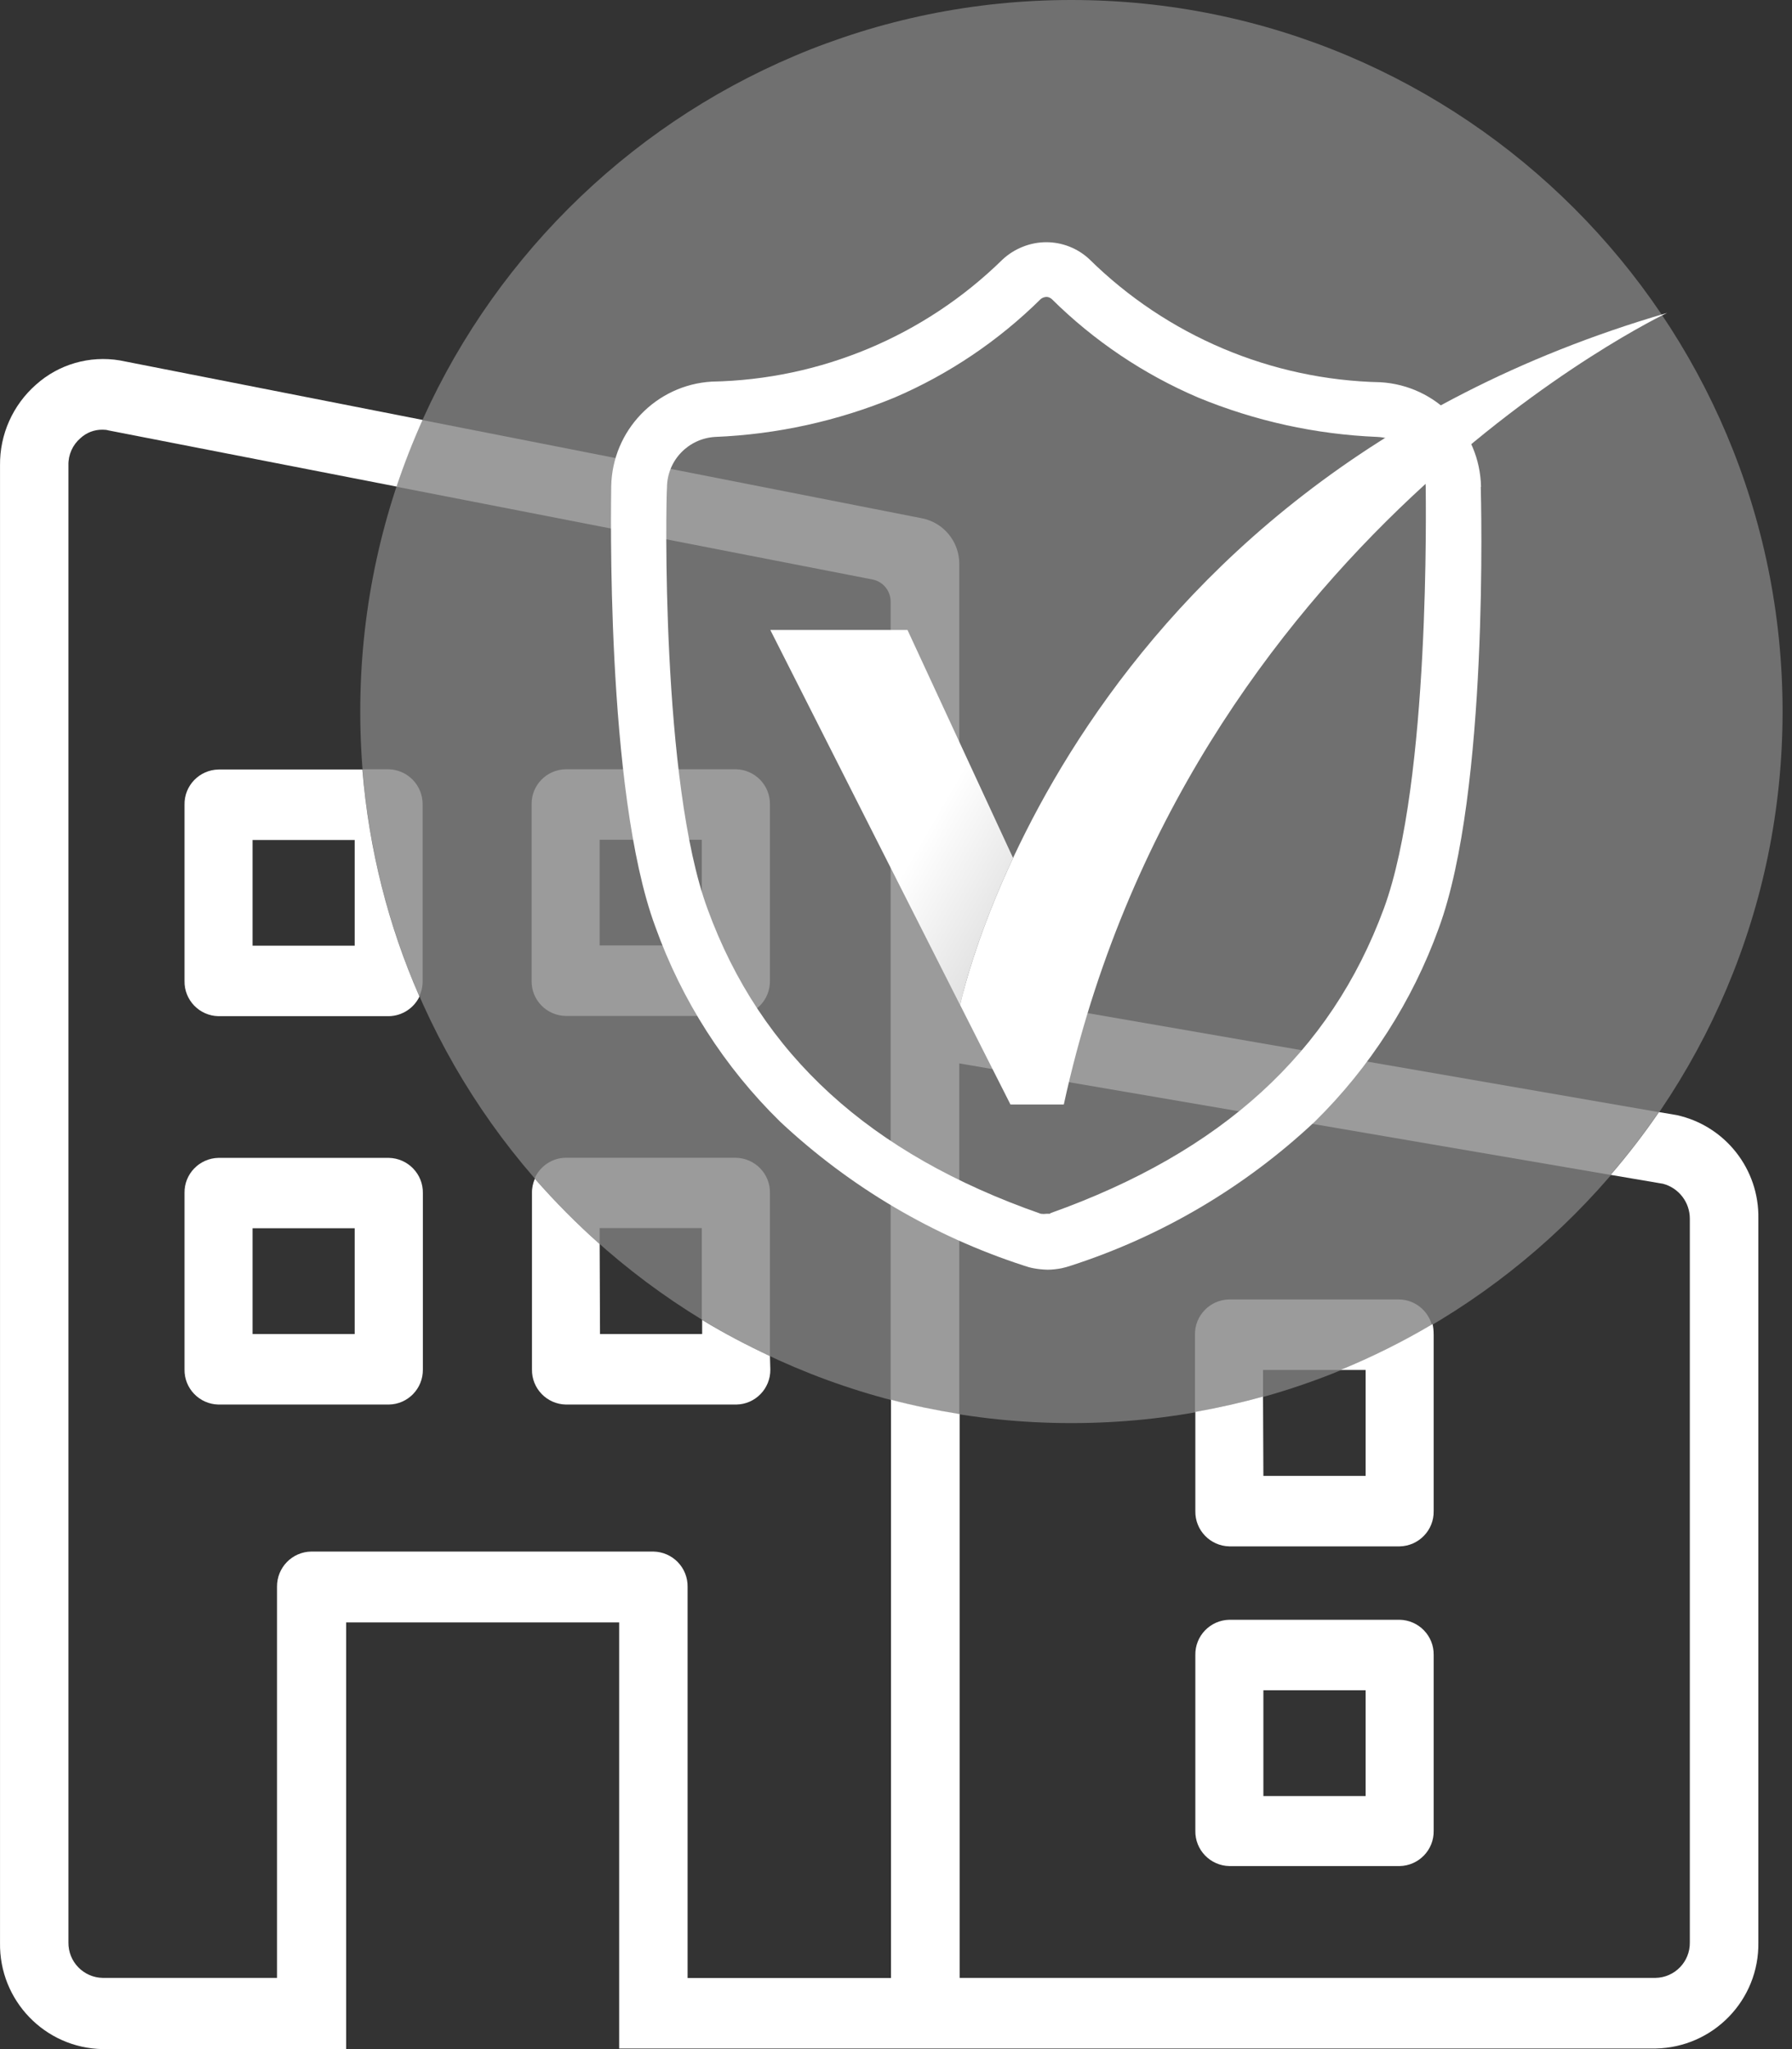 <?xml version="1.0" encoding="UTF-8"?> <svg xmlns="http://www.w3.org/2000/svg" width="70" height="80" viewBox="0 0 70 80" fill="none"><rect x="0" y="0" width="70" height="80" fill="#333333" stroke="none"/><path d="M15.187 45.205H8.535C7.791 45.22 7.194 45.831 7.208 46.579V53.462C7.194 54.205 7.787 54.821 8.535 54.836H15.187C15.93 54.826 16.527 54.215 16.518 53.467V46.584C16.532 45.836 15.935 45.22 15.187 45.205ZM13.855 52.083H9.866V47.953H13.855V52.083Z" fill="white"></path><path d="M54.672 63.238H48.024C47.276 63.252 46.679 63.868 46.693 64.616V71.475C46.679 72.224 47.276 72.84 48.024 72.854H54.672C55.42 72.84 56.017 72.224 56.003 71.475V64.616C56.017 63.868 55.42 63.252 54.672 63.238ZM53.345 70.121H49.351V65.99H53.345V70.121Z" fill="white"></path><path opacity="0.3" d="M41.852 55.56C57.194 55.56 69.632 43.123 69.632 27.78C69.632 12.438 57.194 0 41.852 0C26.509 0 14.072 12.438 14.072 27.78C14.072 43.123 26.509 55.56 41.852 55.56Z" fill="white"></path><path d="M65.497 43.535L64.805 43.418C64.222 44.269 63.591 45.088 62.919 45.869L64.965 46.217C65.581 46.382 66.009 46.942 66.009 47.577V75.837C66.019 76.589 65.421 77.206 64.669 77.22H37.486V55.207C36.578 55.062 35.684 54.878 34.804 54.648V77.224H26.859V61.958C26.873 61.206 26.275 60.589 25.523 60.575H12.162C11.409 60.585 10.812 61.201 10.821 61.954V77.22H4.014C3.261 77.206 2.663 76.589 2.673 75.837V18.16C2.663 17.755 2.837 17.369 3.143 17.106C3.378 16.889 3.684 16.772 4.004 16.776C4.084 16.776 4.164 16.781 4.244 16.805L15.492 18.997C15.789 18.108 16.128 17.242 16.509 16.395L4.682 14.071C3.505 13.874 2.301 14.217 1.412 15.012C0.504 15.807 -0.014 16.96 0.001 18.169V75.846C-0.037 78.1 1.755 79.963 4.014 80H13.521V63.342H24.186V79.977H64.669C66.922 79.939 68.724 78.085 68.686 75.827V47.581C68.724 45.643 67.388 43.95 65.497 43.535Z" fill="white"></path><path opacity="0.3" d="M37.472 22.012C37.472 21.147 36.86 20.399 36.009 20.234L16.499 16.4C16.118 17.247 15.779 18.112 15.483 19.002L34.08 22.624C34.494 22.704 34.79 23.066 34.79 23.49V54.652C35.67 54.883 36.564 55.071 37.472 55.212V41.517L62.904 45.869C63.577 45.088 64.207 44.269 64.791 43.418L37.472 38.685V22.008V22.012Z" fill="white"></path><path opacity="0.3" d="M49.337 54.52V53.485H52.362C53.599 52.977 54.789 52.385 55.928 51.712C55.768 51.157 55.264 50.743 54.657 50.733H48.01C47.262 50.747 46.664 51.364 46.679 52.112V55.127C47.582 54.967 48.466 54.765 49.337 54.525V54.52Z" fill="white"></path><path opacity="0.3" d="M28.745 30.033H22.093C21.35 30.048 20.752 30.659 20.766 31.407V38.29C20.752 39.033 21.345 39.649 22.093 39.664H28.745C29.493 39.649 30.086 39.038 30.076 38.29V31.407C30.086 30.659 29.493 30.048 28.745 30.033ZM27.414 36.911H23.424V32.786H27.414V36.911Z" fill="white"></path><path opacity="0.3" d="M15.177 30.033H14.156C14.411 33.167 15.177 36.154 16.377 38.901C16.462 38.723 16.509 38.525 16.509 38.313V31.412C16.518 30.664 15.925 30.048 15.173 30.033H15.177Z" fill="white"></path><path d="M16.372 38.878C15.173 36.14 14.41 33.162 14.156 30.043H8.535C7.791 30.057 7.194 30.669 7.208 31.417V38.299C7.194 39.043 7.787 39.659 8.535 39.673H15.187C15.718 39.664 16.17 39.353 16.386 38.906M13.855 36.921H9.866V32.795H13.855V36.921Z" fill="white"></path><path opacity="0.3" d="M23.424 48.569V47.948H27.414V51.524C28.27 52.046 29.159 52.516 30.076 52.944V46.579C30.091 45.831 29.493 45.215 28.745 45.201H22.093C21.552 45.21 21.091 45.539 20.884 46.005C21.674 46.913 22.521 47.77 23.424 48.569Z" fill="white"></path><path d="M30.076 52.944C29.164 52.516 28.279 52.051 27.428 51.533V52.084H23.438L23.424 48.569C22.526 47.774 21.684 46.923 20.893 46.019C20.818 46.194 20.776 46.382 20.78 46.579V53.462C20.766 54.205 21.359 54.822 22.107 54.836H28.759C29.503 54.826 30.1 54.215 30.091 53.467L30.076 52.944Z" fill="white"></path><path d="M57.852 19.006C57.809 16.828 56.102 15.05 53.923 14.923C49.657 14.833 45.587 13.111 42.548 10.115C42.092 9.691 41.489 9.456 40.869 9.456C40.248 9.456 39.622 9.701 39.156 10.138C36.117 13.116 32.057 14.819 27.804 14.899C25.631 15.026 23.918 16.805 23.876 18.983C23.876 19.444 23.636 30.894 25.598 36.178C26.628 39.052 28.293 41.658 30.476 43.794C33.2 46.344 36.446 48.259 39.993 49.411C40.116 49.454 40.243 49.491 40.375 49.515C40.553 49.548 40.737 49.567 40.92 49.571C41.104 49.571 41.287 49.548 41.466 49.515C41.593 49.487 41.715 49.454 41.838 49.411C45.385 48.264 48.636 46.344 51.355 43.794C53.514 41.672 55.17 39.09 56.2 36.243C58.167 30.904 57.852 19.434 57.842 19.006H57.852ZM40.991 47.388H40.873C40.803 47.398 40.732 47.398 40.657 47.388C33.977 45.055 29.719 41.178 27.64 35.491C25.814 30.551 26.012 19.547 26.054 19.034C26.059 17.981 26.882 17.12 27.936 17.058C30.345 16.96 32.72 16.438 34.946 15.52C37.072 14.607 39.01 13.3 40.657 11.672C40.718 11.625 40.793 11.597 40.873 11.592C40.953 11.592 41.029 11.625 41.09 11.681C42.736 13.309 44.675 14.612 46.801 15.52C49.026 16.438 51.397 16.96 53.806 17.058C54.85 17.115 55.669 17.966 55.692 19.011C55.692 19.486 55.881 30.513 54.06 35.462C51.976 41.117 47.714 44.98 41.043 47.36L40.996 47.393H40.991V47.388Z" fill="white"></path><path d="M37.505 39.24C37.505 39.24 41.678 19.049 65.12 12.217C65.12 12.217 46.368 21.057 41.555 43.121H39.471L37.51 39.245H37.505V39.24Z" fill="white"></path><path d="M39.575 33.501L35.449 24.595H30.09L37.505 39.24C37.505 39.24 37.994 36.879 39.57 33.501H39.575Z" fill="url(#paint0_linear_1543_1458)"></path><path d="M55.961 51.693L55.928 51.712C54.789 52.385 53.599 52.977 52.362 53.485H53.345V57.621H49.351L49.337 54.525C48.471 54.765 47.591 54.963 46.693 55.123V58.994C46.679 59.742 47.276 60.359 48.024 60.373H54.672C55.42 60.359 56.017 59.742 56.003 58.994V52.116C56.003 51.933 55.984 51.792 55.961 51.693Z" fill="white"></path><defs><linearGradient id="paint0_linear_1543_1458" x1="40.417" y1="34.192" x2="28.515" y2="27.324" gradientUnits="userSpaceOnUse"><stop stop-color="#E2E2E2"></stop><stop offset="0.33" stop-color="white"></stop></linearGradient></defs></svg> 